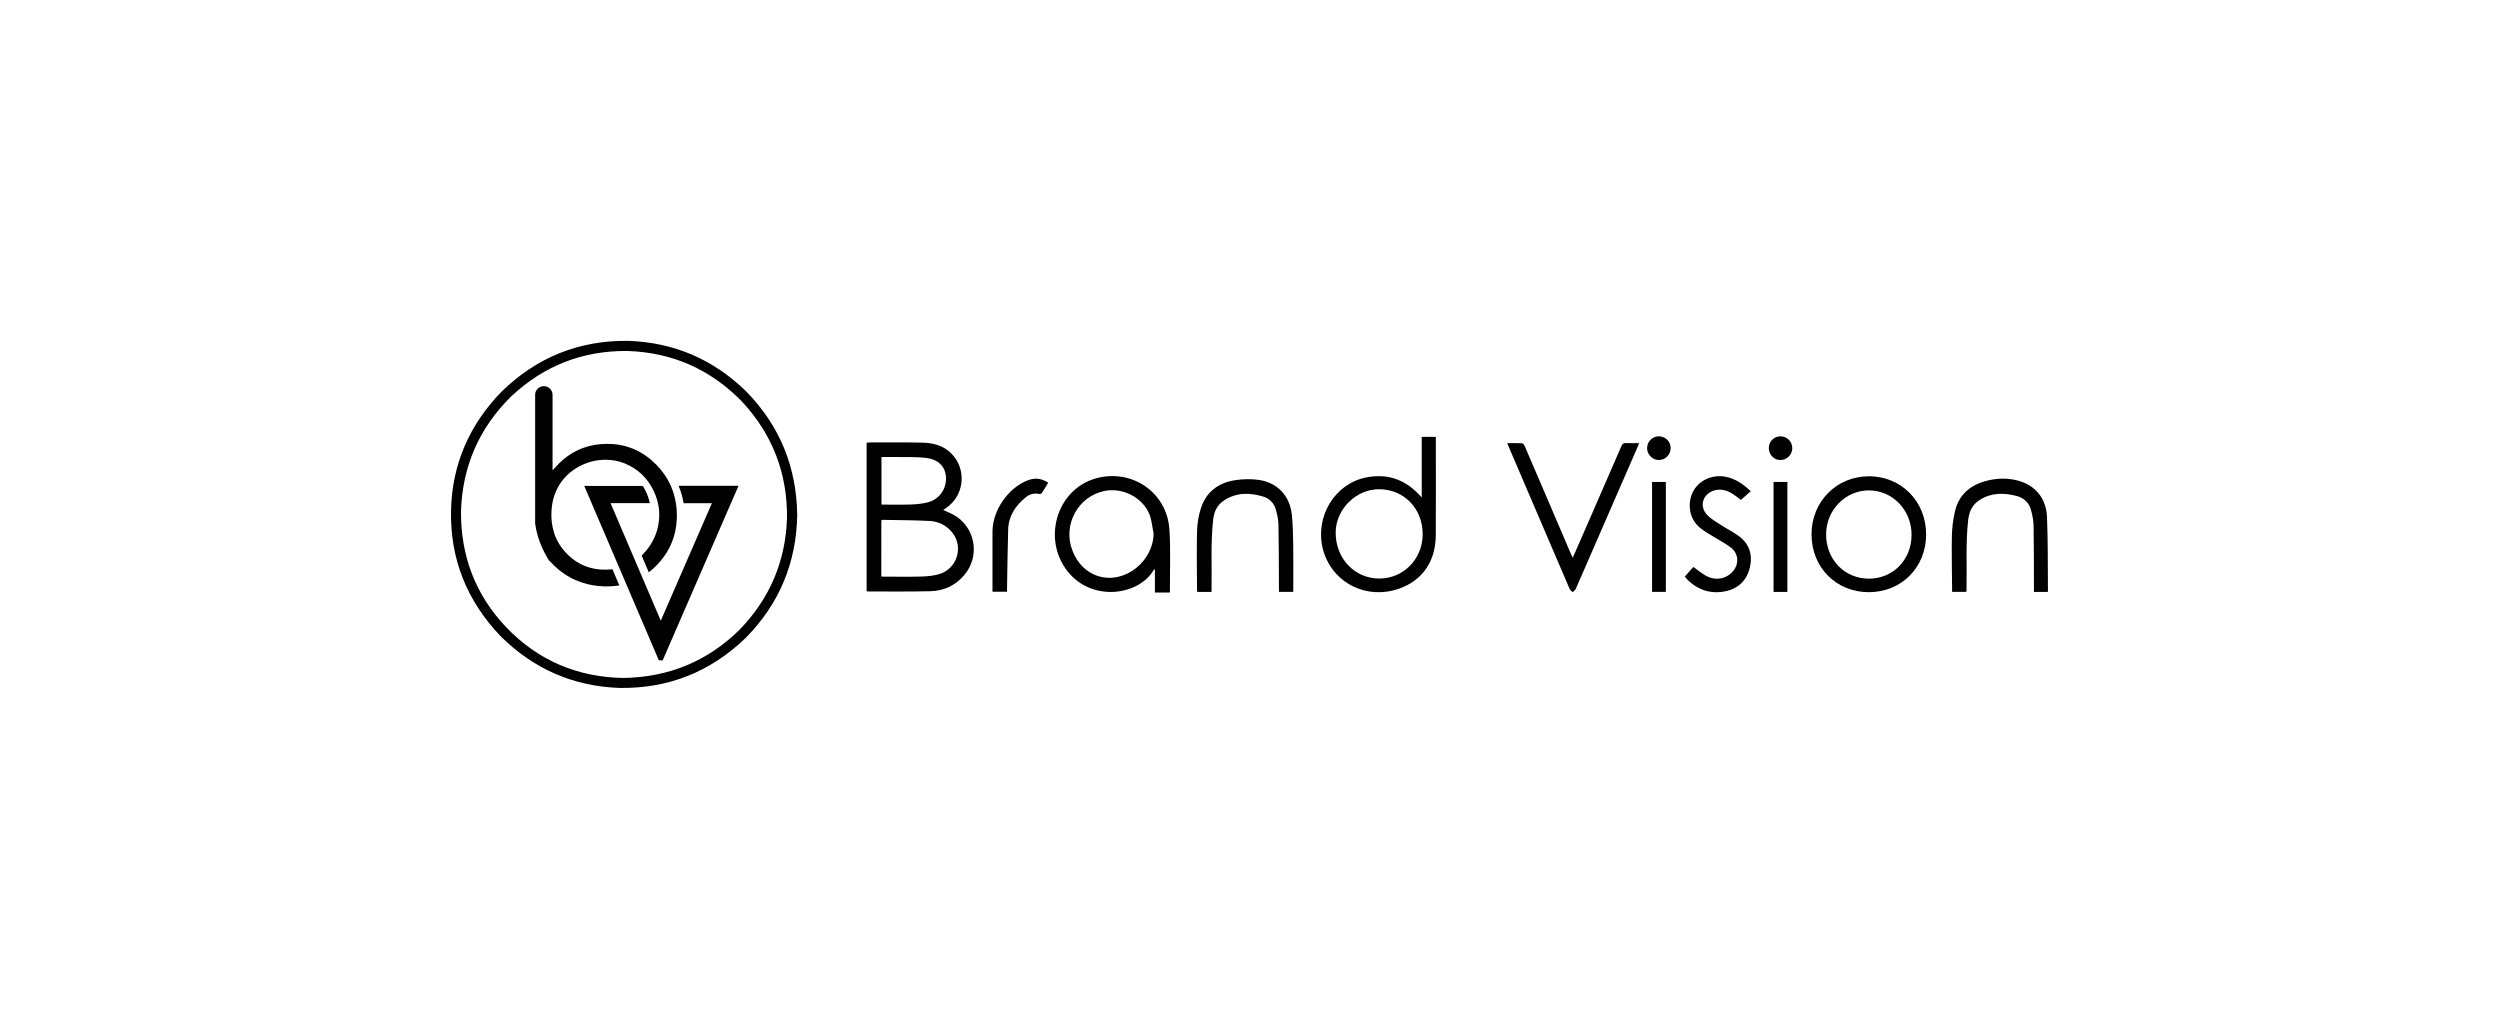 <svg width="486" height="200" viewBox="0 0 486 200" fill="none" xmlns="http://www.w3.org/2000/svg">
<path d="M154.981 100.093C154.827 109.363 151.516 117.375 144.948 124.021C138.084 130.639 129.895 133.885 120.372 133.734C111.401 133.397 103.739 130.037 97.357 123.716C90.768 116.842 87.454 108.644 87.685 99.11C87.903 90.172 91.287 82.531 97.503 76.136C104.363 69.445 112.572 66.138 122.147 66.264C131.09 66.573 138.744 69.892 145.134 76.165C151.585 82.799 154.843 90.753 154.981 100.093ZM121.126 131.796C129.996 131.662 137.476 128.575 143.716 122.477C149.612 116.416 152.72 109.156 152.995 100.686C153.072 91.976 150.159 84.428 144.231 78.058C138.1 71.777 130.66 68.495 121.9 68.227C113.225 68.17 105.72 71.107 99.387 77.05C93.151 83.189 89.893 90.635 89.617 99.394C89.565 108.076 92.417 115.648 98.402 121.929C104.614 128.441 112.317 131.63 121.126 131.796Z" fill="#F0F5FA" style="fill:#F0F5FA;fill:color(display-p3 0.941 0.961 0.98);fill-opacity:1;"/>
<path d="M124.744 108.011C125.016 107.714 125.283 107.438 125.531 107.149C126.86 105.577 127.719 103.782 128.031 101.734C128.359 99.605 128.055 97.566 127.159 95.612C126.714 94.641 126.146 93.743 125.454 92.931C124.562 91.891 123.492 91.078 122.277 90.465C121.098 89.868 119.85 89.506 118.533 89.409C116.405 89.25 114.4 89.689 112.524 90.713C111.648 91.192 110.842 91.769 110.137 92.48C108.848 93.78 108.001 95.332 107.54 97.099C107.341 97.867 107.24 98.651 107.199 99.447C107.13 100.865 107.292 102.25 107.722 103.599C108.237 105.212 109.128 106.589 110.327 107.775C111.43 108.864 112.694 109.689 114.161 110.192C115.105 110.517 116.077 110.688 117.074 110.733C117.678 110.761 118.273 110.741 118.869 110.676C118.93 110.668 118.991 110.676 119.064 110.676C119.505 111.712 119.947 112.739 120.405 113.812C119.882 113.869 119.4 113.938 118.918 113.97C118.083 114.027 117.248 114.007 116.413 113.93C114.866 113.788 113.383 113.414 111.956 112.8C110.412 112.138 109.043 111.208 107.823 110.05C107.471 109.713 107.126 109.364 106.79 109.01C106.672 108.884 106.575 108.738 106.486 108.588C105.676 107.206 105.011 105.76 104.553 104.22C104.318 103.432 104.156 102.632 104.039 101.82C104.031 101.759 104.031 101.698 104.031 101.637C104.031 93.349 104.031 85.062 104.031 76.77C104.031 76.067 104.448 75.45 105.084 75.194C105.732 74.934 106.462 75.08 106.936 75.58C107.224 75.88 107.386 76.238 107.41 76.656C107.418 76.77 107.418 76.884 107.418 76.998C107.418 81.686 107.418 86.378 107.418 91.066C107.418 91.168 107.418 91.273 107.418 91.444C107.572 91.273 107.685 91.151 107.795 91.025C109.015 89.636 110.408 88.466 112.07 87.637C113.524 86.91 115.068 86.488 116.689 86.346C118.411 86.195 120.113 86.317 121.782 86.796C123.618 87.32 125.247 88.239 126.685 89.494C127.97 90.615 129.056 91.899 129.886 93.398C130.677 94.824 131.179 96.347 131.418 97.96C131.576 99.037 131.621 100.117 131.552 101.198C131.361 104.155 130.332 106.78 128.416 109.047C127.775 109.802 127.078 110.493 126.309 111.106C126.256 111.147 126.199 111.184 126.118 111.24C125.66 110.148 125.202 109.075 124.744 108.011Z" fill="#F0F5FA" style="fill:#F0F5FA;fill:color(display-p3 0.941 0.961 0.98);fill-opacity:1;"/>
<path d="M138.388 97.827C136.529 97.827 134.717 97.827 132.89 97.827C132.699 96.661 132.383 95.54 131.917 94.443C135.807 94.443 139.665 94.443 143.567 94.443C138.644 105.773 133.737 117.067 128.826 128.368C128.578 128.368 128.335 128.368 128.08 128.368C123.25 117.079 118.42 105.789 113.578 94.459C113.699 94.459 113.785 94.459 113.87 94.459C117.492 94.463 121.115 94.467 124.741 94.467C124.911 94.467 125.009 94.516 125.094 94.662C125.62 95.564 126.014 96.519 126.269 97.534C126.289 97.615 126.297 97.701 126.313 97.814C123.769 97.814 121.252 97.814 118.696 97.814C121.953 105.436 125.191 113.016 128.457 120.662C131.776 113.028 135.07 105.452 138.388 97.827Z" fill="#F0F5FA" style="fill:#F0F5FA;fill:color(display-p3 0.941 0.961 0.98);fill-opacity:1;"/>
<path d="M168.47 114.933C168.47 105.281 168.47 95.695 168.47 86.068C168.633 86.046 168.784 86.01 168.933 86.01C172.398 86.014 175.867 85.966 179.333 86.053C181.414 86.104 183.395 86.601 184.949 88.169C188.017 91.26 187.485 96.415 183.843 98.807C183.691 98.904 183.546 99.013 183.355 99.144C184.034 99.452 184.688 99.705 185.303 100.039C189.567 102.343 190.622 107.973 187.514 111.723C185.773 113.828 183.481 114.868 180.825 114.933C176.814 115.034 172.799 114.973 168.784 114.98C168.694 114.976 168.607 114.955 168.47 114.933ZM171.325 112.067C171.516 112.082 171.625 112.1 171.737 112.1C174.18 112.1 176.623 112.147 179.062 112.082C180.215 112.049 181.404 111.944 182.506 111.629C186.072 110.607 187.406 106.296 185.079 103.477C183.958 102.118 182.451 101.368 180.742 101.278C177.692 101.115 174.635 101.122 171.581 101.06C171.52 101.06 171.455 101.096 171.365 101.125C171.354 101.234 171.328 101.343 171.328 101.455C171.325 104.966 171.325 108.48 171.325 112.067ZM171.361 98.093C173.298 98.093 175.192 98.14 177.078 98.075C178.166 98.039 179.271 97.926 180.323 97.665C182.56 97.108 183.998 95.089 183.901 92.847C183.807 90.738 182.498 89.329 179.994 89.017C178.195 88.793 176.355 88.879 174.53 88.847C173.486 88.829 172.441 88.843 171.361 88.843C171.361 91.941 171.361 94.97 171.361 98.093Z" fill="#F0F5FA" style="fill:#F0F5FA;fill:color(display-p3 0.941 0.961 0.98);fill-opacity:1;"/>
<path d="M276.382 96.714C276.382 92.67 276.382 88.819 276.382 84.921C277.311 84.921 278.189 84.921 279.125 84.921C279.125 85.221 279.125 85.493 279.125 85.765C279.125 91.888 279.158 98.007 279.114 104.13C279.074 109.655 275.945 113.47 270.897 114.76C264.713 116.343 258.599 112.71 257.128 106.583C255.647 100.409 259.455 94.08 265.508 92.83C269.458 92.015 272.913 93.073 275.735 96.022C275.912 96.199 276.079 96.384 276.382 96.714ZM276.566 103.945C276.613 98.916 273 95.138 268.118 95.105C263.651 95.076 259.701 98.975 259.654 103.46C259.604 108.521 263.315 112.467 268.128 112.467C272.805 112.467 276.523 108.71 276.566 103.945Z" fill="#F0F5FA" style="fill:#F0F5FA;fill:color(display-p3 0.941 0.961 0.98);fill-opacity:1;"/>
<path d="M227.357 115.182C226.429 115.182 225.518 115.182 224.513 115.182C224.513 113.69 224.513 112.201 224.513 110.683C224.38 110.73 224.325 110.733 224.311 110.759C221.521 115.606 212.873 117.008 208.017 111.628C202.386 105.389 205.194 95.085 213.184 92.955C220.086 91.114 226.844 95.745 227.325 102.864C227.599 106.889 227.411 110.943 227.433 114.983C227.433 115.03 227.401 115.07 227.357 115.182ZM224.26 103.715C223.986 102.429 223.91 101.06 223.404 99.871C222.027 96.65 218.24 94.774 214.818 95.422C209.578 96.419 206.524 102.045 208.49 107.06C209.448 109.498 211.171 111.32 213.618 112.034C218.731 113.527 224.195 109.103 224.26 103.715Z" fill="#F0F5FA" style="fill:#F0F5FA;fill:color(display-p3 0.941 0.961 0.98);fill-opacity:1;"/>
<path d="M374.439 103.894C374.439 110.285 369.651 115.115 363.313 115.118C356.931 115.122 352.161 110.3 352.161 103.847C352.164 97.507 357.025 92.594 363.298 92.59C369.626 92.587 374.439 97.474 374.439 103.894ZM363.305 95.333C358.72 95.333 354.997 99.17 354.994 103.905C354.99 108.767 358.6 112.492 363.313 112.492C368.021 112.492 371.606 108.811 371.61 103.974C371.613 99.17 367.924 95.333 363.305 95.333Z" fill="#F0F5FA" style="fill:#F0F5FA;fill:color(display-p3 0.941 0.961 0.98);fill-opacity:1;"/>
<path d="M293.015 86.147C294.034 86.147 294.966 86.118 295.895 86.173C296.072 86.184 296.3 86.477 296.393 86.691C298.168 90.792 299.924 94.901 301.68 99.009C302.934 101.944 304.188 104.879 305.442 107.813C305.522 107.998 305.623 108.168 305.749 108.422C306.837 105.929 307.892 103.509 308.951 101.089C311.036 96.303 313.129 91.524 315.199 86.731C315.391 86.289 315.608 86.108 316.099 86.133C316.916 86.176 317.736 86.144 318.643 86.144C318.531 86.43 318.459 86.64 318.369 86.843C314.361 96.06 310.35 105.277 306.328 114.487C306.219 114.733 305.937 114.904 305.739 115.11C305.536 114.907 305.247 114.744 305.142 114.502C301.182 105.288 297.235 96.067 293.289 86.847C293.203 86.647 293.127 86.437 293.015 86.147Z" fill="#F0F5FA" style="fill:#F0F5FA;fill:color(display-p3 0.941 0.961 0.98);fill-opacity:1;"/>
<path d="M235.526 115.068C234.554 115.068 233.672 115.068 232.754 115.068C232.732 114.92 232.7 114.793 232.7 114.662C232.689 110.851 232.613 107.036 232.707 103.224C232.743 101.761 232.996 100.254 233.437 98.859C234.456 95.63 236.848 93.841 240.115 93.348C241.669 93.112 243.321 93.069 244.867 93.319C248.452 93.902 250.776 96.486 251.137 100.109C251.325 101.989 251.372 103.887 251.401 105.779C251.444 108.612 251.412 111.442 251.412 114.275C251.412 114.521 251.412 114.767 251.412 115.057C250.472 115.057 249.594 115.057 248.626 115.057C248.626 114.789 248.626 114.521 248.626 114.253C248.604 110.166 248.615 106.079 248.532 101.993C248.51 100.964 248.279 99.909 247.971 98.917C247.61 97.754 246.775 96.906 245.59 96.543C242.985 95.746 240.43 95.703 238.026 97.236C236.628 98.127 236.017 99.409 235.837 101.047C235.338 105.489 235.605 109.942 235.526 114.387C235.522 114.583 235.526 114.786 235.526 115.068Z" fill="#F0F5FA" style="fill:#F0F5FA;fill:color(display-p3 0.941 0.961 0.98);fill-opacity:1;"/>
<path d="M398.06 115.074C397.189 115.074 396.347 115.074 395.397 115.074C395.397 114.799 395.397 114.534 395.397 114.274C395.382 110.277 395.404 106.277 395.328 102.281C395.307 101.202 395.104 100.1 394.801 99.06C394.4 97.68 393.409 96.771 391.996 96.408C389.532 95.778 387.118 95.756 384.87 97.176C383.41 98.1 382.796 99.423 382.604 101.154C382.106 105.647 382.395 110.143 382.294 114.636C382.29 114.77 382.265 114.9 382.243 115.063C381.339 115.063 380.458 115.063 379.486 115.063C379.486 114.81 379.486 114.567 379.486 114.324C379.464 110.944 379.377 107.564 379.446 104.187C379.478 102.604 379.684 100.995 380.035 99.452C380.75 96.281 382.879 94.383 385.943 93.535C387.945 92.981 390.002 92.872 392.036 93.361C395.541 94.209 397.782 96.76 397.937 100.506C398.136 105.292 398.075 110.093 398.122 114.886C398.122 114.929 398.096 114.969 398.06 115.074Z" fill="#F0F5FA" style="fill:#F0F5FA;fill:color(display-p3 0.941 0.961 0.98);fill-opacity:1;"/>
<path d="M327.53 112.089C328.122 111.415 328.69 110.774 329.185 110.212C330.07 110.839 330.851 111.524 331.747 111.995C333.514 112.922 335.494 112.556 336.77 111.194C338.104 109.77 338.049 107.683 336.521 106.477C335.545 105.705 334.407 105.143 333.348 104.477C332.423 103.897 331.451 103.375 330.598 102.701C328.22 100.821 328.083 97.799 329.029 95.767C330.103 93.466 332.755 92.187 335.386 92.669C337.345 93.028 338.888 94.108 340.348 95.502C339.694 96.075 339.079 96.611 338.432 97.176C337.963 96.836 337.363 96.343 336.712 95.941C335.693 95.314 334.58 95.002 333.38 95.311C331.028 95.915 330.222 98.397 331.902 100.14C332.676 100.944 333.709 101.506 334.66 102.125C335.765 102.846 336.965 103.43 338.024 104.209C340.102 105.741 340.749 107.886 340.167 110.339C339.585 112.799 337.955 114.393 335.505 114.922C332.632 115.542 330.092 114.741 327.996 112.643C327.837 112.484 327.707 112.299 327.53 112.089Z" fill="#F0F5FA" style="fill:#F0F5FA;fill:color(display-p3 0.941 0.961 0.98);fill-opacity:1;"/>
<path d="M195.769 115.039C194.801 115.039 193.923 115.039 192.94 115.039C192.94 114.753 192.94 114.492 192.94 114.227C192.94 110.597 192.94 106.963 192.94 103.333C192.943 99.253 195.961 94.855 199.759 93.391C201.197 92.837 202.419 92.964 203.774 93.837C203.358 94.511 202.961 95.199 202.512 95.855C202.426 95.982 202.122 96.05 201.949 96.014C200.977 95.811 200.124 96.09 199.39 96.685C197.413 98.29 196.073 100.29 195.99 102.909C195.87 106.648 195.842 110.394 195.773 114.137C195.762 114.427 195.769 114.717 195.769 115.039Z" fill="#F0F5FA" style="fill:#F0F5FA;fill:color(display-p3 0.941 0.961 0.98);fill-opacity:1;"/>
<path d="M344.78 93.685C345.666 93.685 346.544 93.685 347.465 93.685C347.465 100.826 347.465 107.938 347.465 115.072C346.562 115.072 345.698 115.072 344.78 115.072C344.78 107.952 344.78 100.84 344.78 93.685Z" fill="#F0F5FA" style="fill:#F0F5FA;fill:color(display-p3 0.941 0.961 0.98);fill-opacity:1;"/>
<path d="M321.16 115.059C321.16 107.933 321.16 100.839 321.16 93.694C322.049 93.694 322.923 93.694 323.841 93.694C323.841 100.81 323.841 107.918 323.841 115.059C322.949 115.059 322.074 115.059 321.16 115.059Z" fill="#F0F5FA" style="fill:#F0F5FA;fill:color(display-p3 0.941 0.961 0.98);fill-opacity:1;"/>
<path d="M324.776 87.09C324.786 88.365 323.76 89.423 322.499 89.43C321.256 89.441 320.19 88.369 320.193 87.112C320.193 85.876 321.212 84.84 322.445 84.818C323.728 84.8 324.768 85.815 324.776 87.09Z" fill="#F0F5FA" style="fill:#F0F5FA;fill:color(display-p3 0.941 0.961 0.98);fill-opacity:1;"/>
<path d="M343.858 87.133C343.851 85.829 344.844 84.818 346.131 84.822C347.407 84.825 348.426 85.858 348.418 87.137C348.411 88.369 347.396 89.398 346.16 89.43C344.913 89.467 343.865 88.419 343.858 87.133Z" fill="#F0F5FA" style="fill:#F0F5FA;fill:color(display-p3 0.941 0.961 0.98);fill-opacity:1;"/>
</svg>
